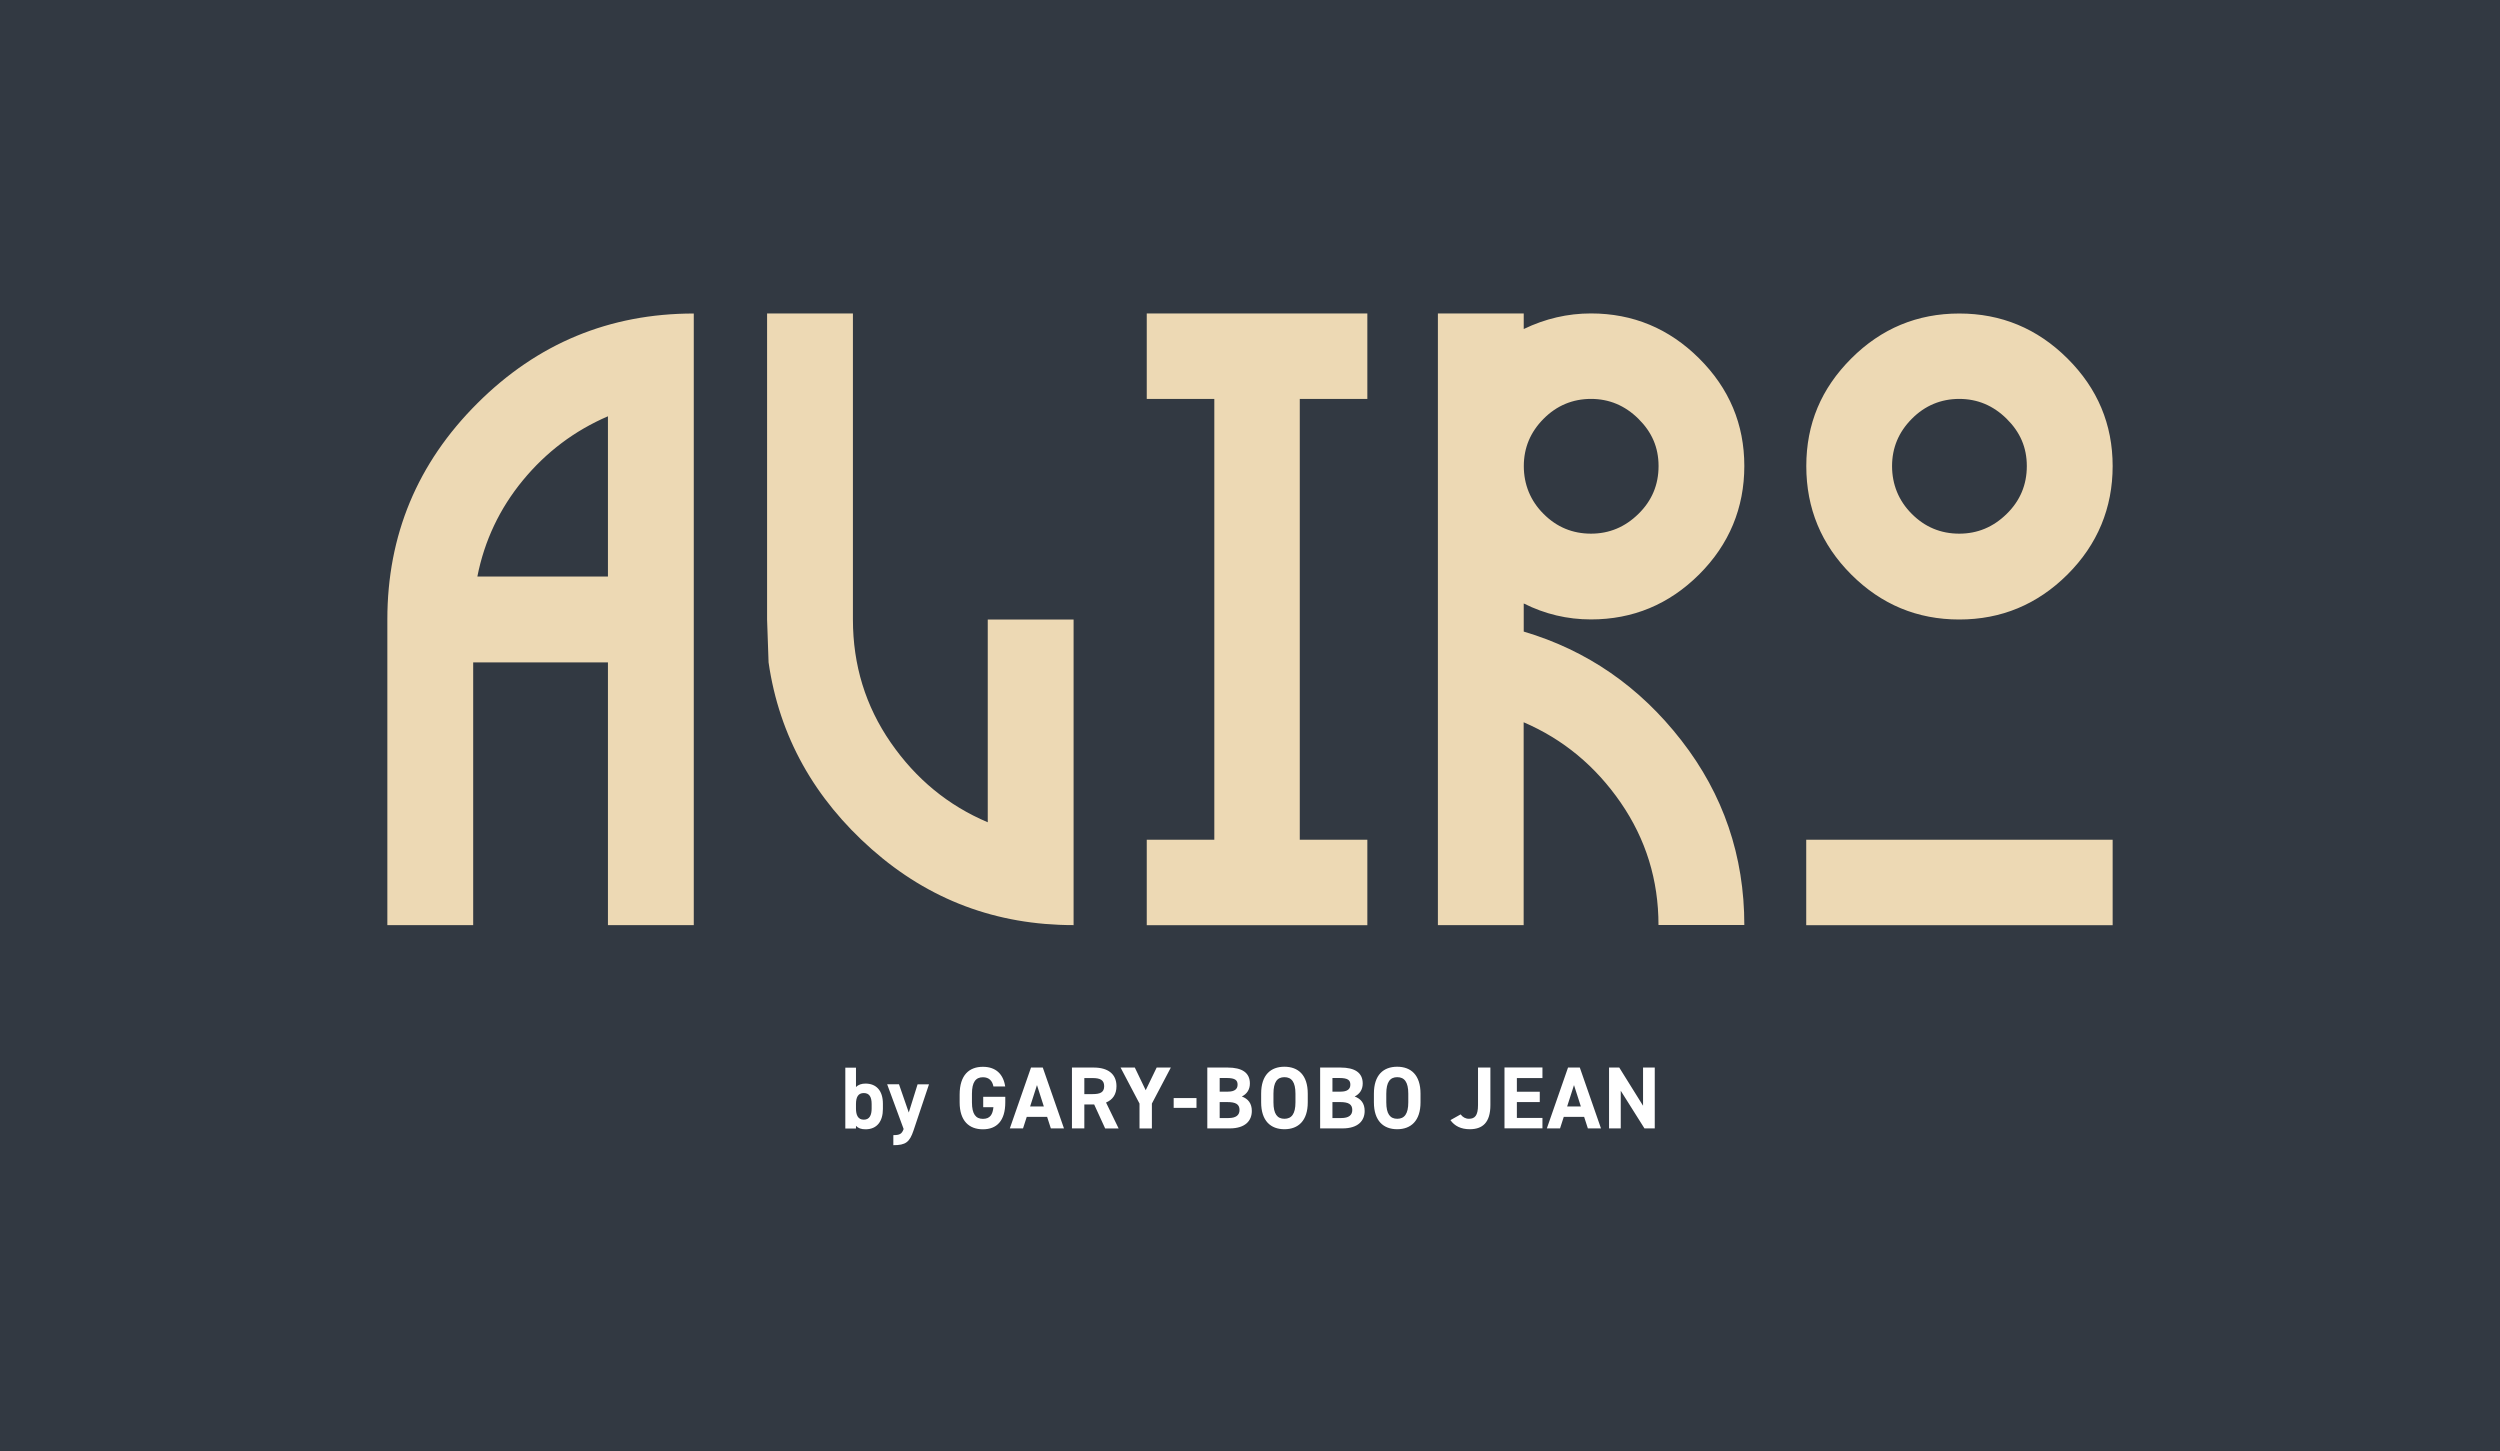 <svg id="Calque_2" data-name="Calque 2" xmlns="http://www.w3.org/2000/svg" viewBox="0 0 335.23 194.62"><defs><style>.cls-1{fill:#fff}.cls-2{fill:#edd9b4}</style></defs><g id="Calque_1-2" data-name="Calque 1"><path style="fill:#323942" d="M0 0h335.23v194.62H0z"/><path class="cls-2" d="M93.03 53.49v70.56H81.52V88.82H63.45v35.23H51.94V83.07c0-11.3 4.02-20.97 12.07-28.99 8.04-8.03 17.72-12.04 29.02-12.04V53.5zM64.01 77.31h17.51V55.82c-4.48 1.93-8.28 4.79-11.4 8.58-3.12 3.79-5.16 8.09-6.11 12.91zM143.94 124.05c-10.35 0-19.36-3.39-27.03-10.16-7.67-6.77-12.42-15.13-13.85-25.07l-.2-5.75V42.03h11.51v41.04c0 6.11 1.69 11.61 5.07 16.5 3.38 4.89 7.71 8.45 13.01 10.69V83.07h11.51v40.98zM174.29 42.03h9.06v11.46h-9.06v59.11h9.06v11.46h-29.58V112.6h9.06V53.49h-9.06V42.03h20.52zM204.32 124.05h-11.51V42.03h11.51v2.09c2.88-1.39 5.89-2.09 9.01-2.09 5.63 0 10.47 2.01 14.51 6.03 4.04 4.02 6.06 8.83 6.06 14.43s-2.02 10.51-6.06 14.54c-4.04 4.02-8.88 6.03-14.51 6.03-3.16 0-6.16-.71-9.01-2.14v3.77c8.48 2.51 15.54 7.38 21.15 14.61 5.62 7.23 8.43 15.48 8.43 24.74h-11.51c0-6.04-1.69-11.51-5.07-16.42-3.38-4.9-7.71-8.49-13.01-10.77v27.19zm9.02-52.49c2.44 0 4.56-.88 6.36-2.65 1.8-1.76 2.7-3.9 2.7-6.41s-.9-4.56-2.7-6.34c-1.8-1.78-3.92-2.67-6.36-2.67s-4.6.89-6.36 2.67c-1.77 1.78-2.65 3.89-2.65 6.34s.88 4.65 2.65 6.41c1.76 1.77 3.89 2.65 6.36 2.65zM262.72 83.07c-5.63 0-10.46-2.01-14.48-6.03-4.02-4.02-6.03-8.87-6.03-14.54s2.01-10.41 6.03-14.43c4.02-4.02 8.85-6.03 14.48-6.03s10.47 2.01 14.51 6.03c4.04 4.02 6.06 8.83 6.06 14.43s-2.02 10.51-6.06 14.54c-4.04 4.02-8.88 6.03-14.51 6.03zm20.57 29.53v11.46H242.2V112.6h41.09zm-20.57-41.04c2.44 0 4.56-.88 6.36-2.65 1.8-1.76 2.7-3.9 2.7-6.41s-.9-4.56-2.7-6.34c-1.8-1.78-3.92-2.67-6.36-2.67s-4.6.89-6.36 2.67c-1.77 1.78-2.65 3.89-2.65 6.34s.88 4.65 2.65 6.41c1.76 1.77 3.89 2.65 6.36 2.65z"/><g><path class="cls-1" d="M114.78 145.77c.32-.34.77-.47 1.28-.47 1.42 0 2.33.92 2.33 2.7v.71c0 1.62-.77 2.72-2.33 2.72-.58 0-.99-.15-1.28-.46v.36h-1.43v-8.16h1.43v2.61zm2.1 2.88v-.61c0-.95-.31-1.47-1.05-1.47s-1.05.52-1.05 1.47v.61c0 .85.26 1.49 1.05 1.49s1.05-.64 1.05-1.49zM120.55 145.4l1.31 3.78 1.18-3.78h1.53l-2.07 6.18c-.53 1.58-1.05 1.98-2.71 1.98v-1.35c.82 0 1.14-.13 1.38-.82l-2.21-6h1.58zM134.8 147.07v.75c0 2.49-1.16 3.61-3 3.61s-3.12-1.11-3.12-3.61v-1.04c0-2.64 1.29-3.73 3.12-3.73 1.72 0 2.74.97 2.99 2.64h-1.58c-.14-.75-.58-1.24-1.41-1.24-.96 0-1.47.65-1.47 2.21v1.16c0 1.56.51 2.21 1.47 2.21s1.31-.58 1.41-1.56h-1.37v-1.4h2.97zM135.41 151.31l2.84-8.16h1.58l2.84 8.16h-1.76l-.5-1.55h-2.73l-.5 1.55h-1.77zm2.71-2.94h1.85l-.92-2.87-.92 2.87zM148.19 151.31l-1.47-3.21h-1.32v3.21h-1.66v-8.16h2.92c1.88 0 3.05.84 3.05 2.5 0 1.1-.51 1.82-1.4 2.19l1.69 3.48h-1.82zm-1.68-4.6c.98 0 1.55-.21 1.55-1.06s-.57-1.09-1.55-1.09h-1.11v2.15h1.11zM152.17 143.15l1.46 3.04 1.47-3.04h1.9l-2.54 4.83v3.34h-1.66v-3.34l-2.54-4.83h1.92zM157.38 147.24h3.06v1.32h-3.06v-1.32zM164.62 143.15c1.93 0 2.98.69 2.98 2.14 0 .84-.43 1.42-1.08 1.74.84.31 1.34.92 1.34 1.94 0 1.27-.83 2.34-2.98 2.34h-2.99v-8.16h2.73zm-1.07 3.23h1.1c.91 0 1.3-.35 1.3-.93s-.28-.9-1.48-.9h-.92v1.83zm0 3.54h1.19c.99 0 1.47-.38 1.47-1.08 0-.77-.51-1.06-1.62-1.06h-1.04v2.14zM172.23 151.42c-1.83 0-3.12-1.11-3.12-3.61v-1.16c0-2.52 1.29-3.61 3.12-3.61s3.13 1.09 3.13 3.61v1.16c0 2.49-1.29 3.61-3.13 3.61zm-1.47-3.61c0 1.56.51 2.21 1.47 2.21s1.48-.65 1.48-2.21v-1.16c0-1.56-.52-2.21-1.48-2.21s-1.47.65-1.47 2.21v1.16zM179.75 143.15c1.93 0 2.98.69 2.98 2.14 0 .84-.43 1.42-1.08 1.74.84.31 1.34.92 1.34 1.94 0 1.27-.83 2.34-2.98 2.34h-2.99v-8.16h2.73zm-1.08 3.23h1.1c.91 0 1.3-.35 1.3-.93s-.28-.9-1.48-.9h-.92v1.83zm0 3.54h1.19c.99 0 1.47-.38 1.47-1.08 0-.77-.51-1.06-1.62-1.06h-1.04v2.14zM187.35 151.42c-1.83 0-3.12-1.11-3.12-3.61v-1.16c0-2.52 1.29-3.61 3.12-3.61s3.13 1.09 3.13 3.61v1.16c0 2.49-1.29 3.61-3.13 3.61zm-1.46-3.61c0 1.56.51 2.21 1.47 2.21s1.48-.65 1.48-2.21v-1.16c0-1.56-.52-2.21-1.48-2.21s-1.47.65-1.47 2.21v1.16zM195.86 149.43c.26.37.66.59 1.11.59.79 0 1.22-.42 1.22-1.84v-5.03h1.66v5.03c0 2.35-1.05 3.24-2.77 3.24-1.17 0-2.03-.43-2.59-1.22l1.37-.77zM206.83 143.15v1.41h-3.43v1.83h3.07v1.39h-3.07v2.13h3.43v1.39h-5.09v-8.16h5.09zM207.42 151.31l2.84-8.16h1.58l2.84 8.16h-1.76l-.5-1.55h-2.73l-.5 1.55h-1.77zm2.71-2.94h1.85l-.92-2.87-.92 2.87zM221.89 143.15v8.16h-1.38l-3.18-5.05v5.05h-1.57v-8.16h1.37l3.19 5.12v-5.12h1.57z"/></g></g></svg>